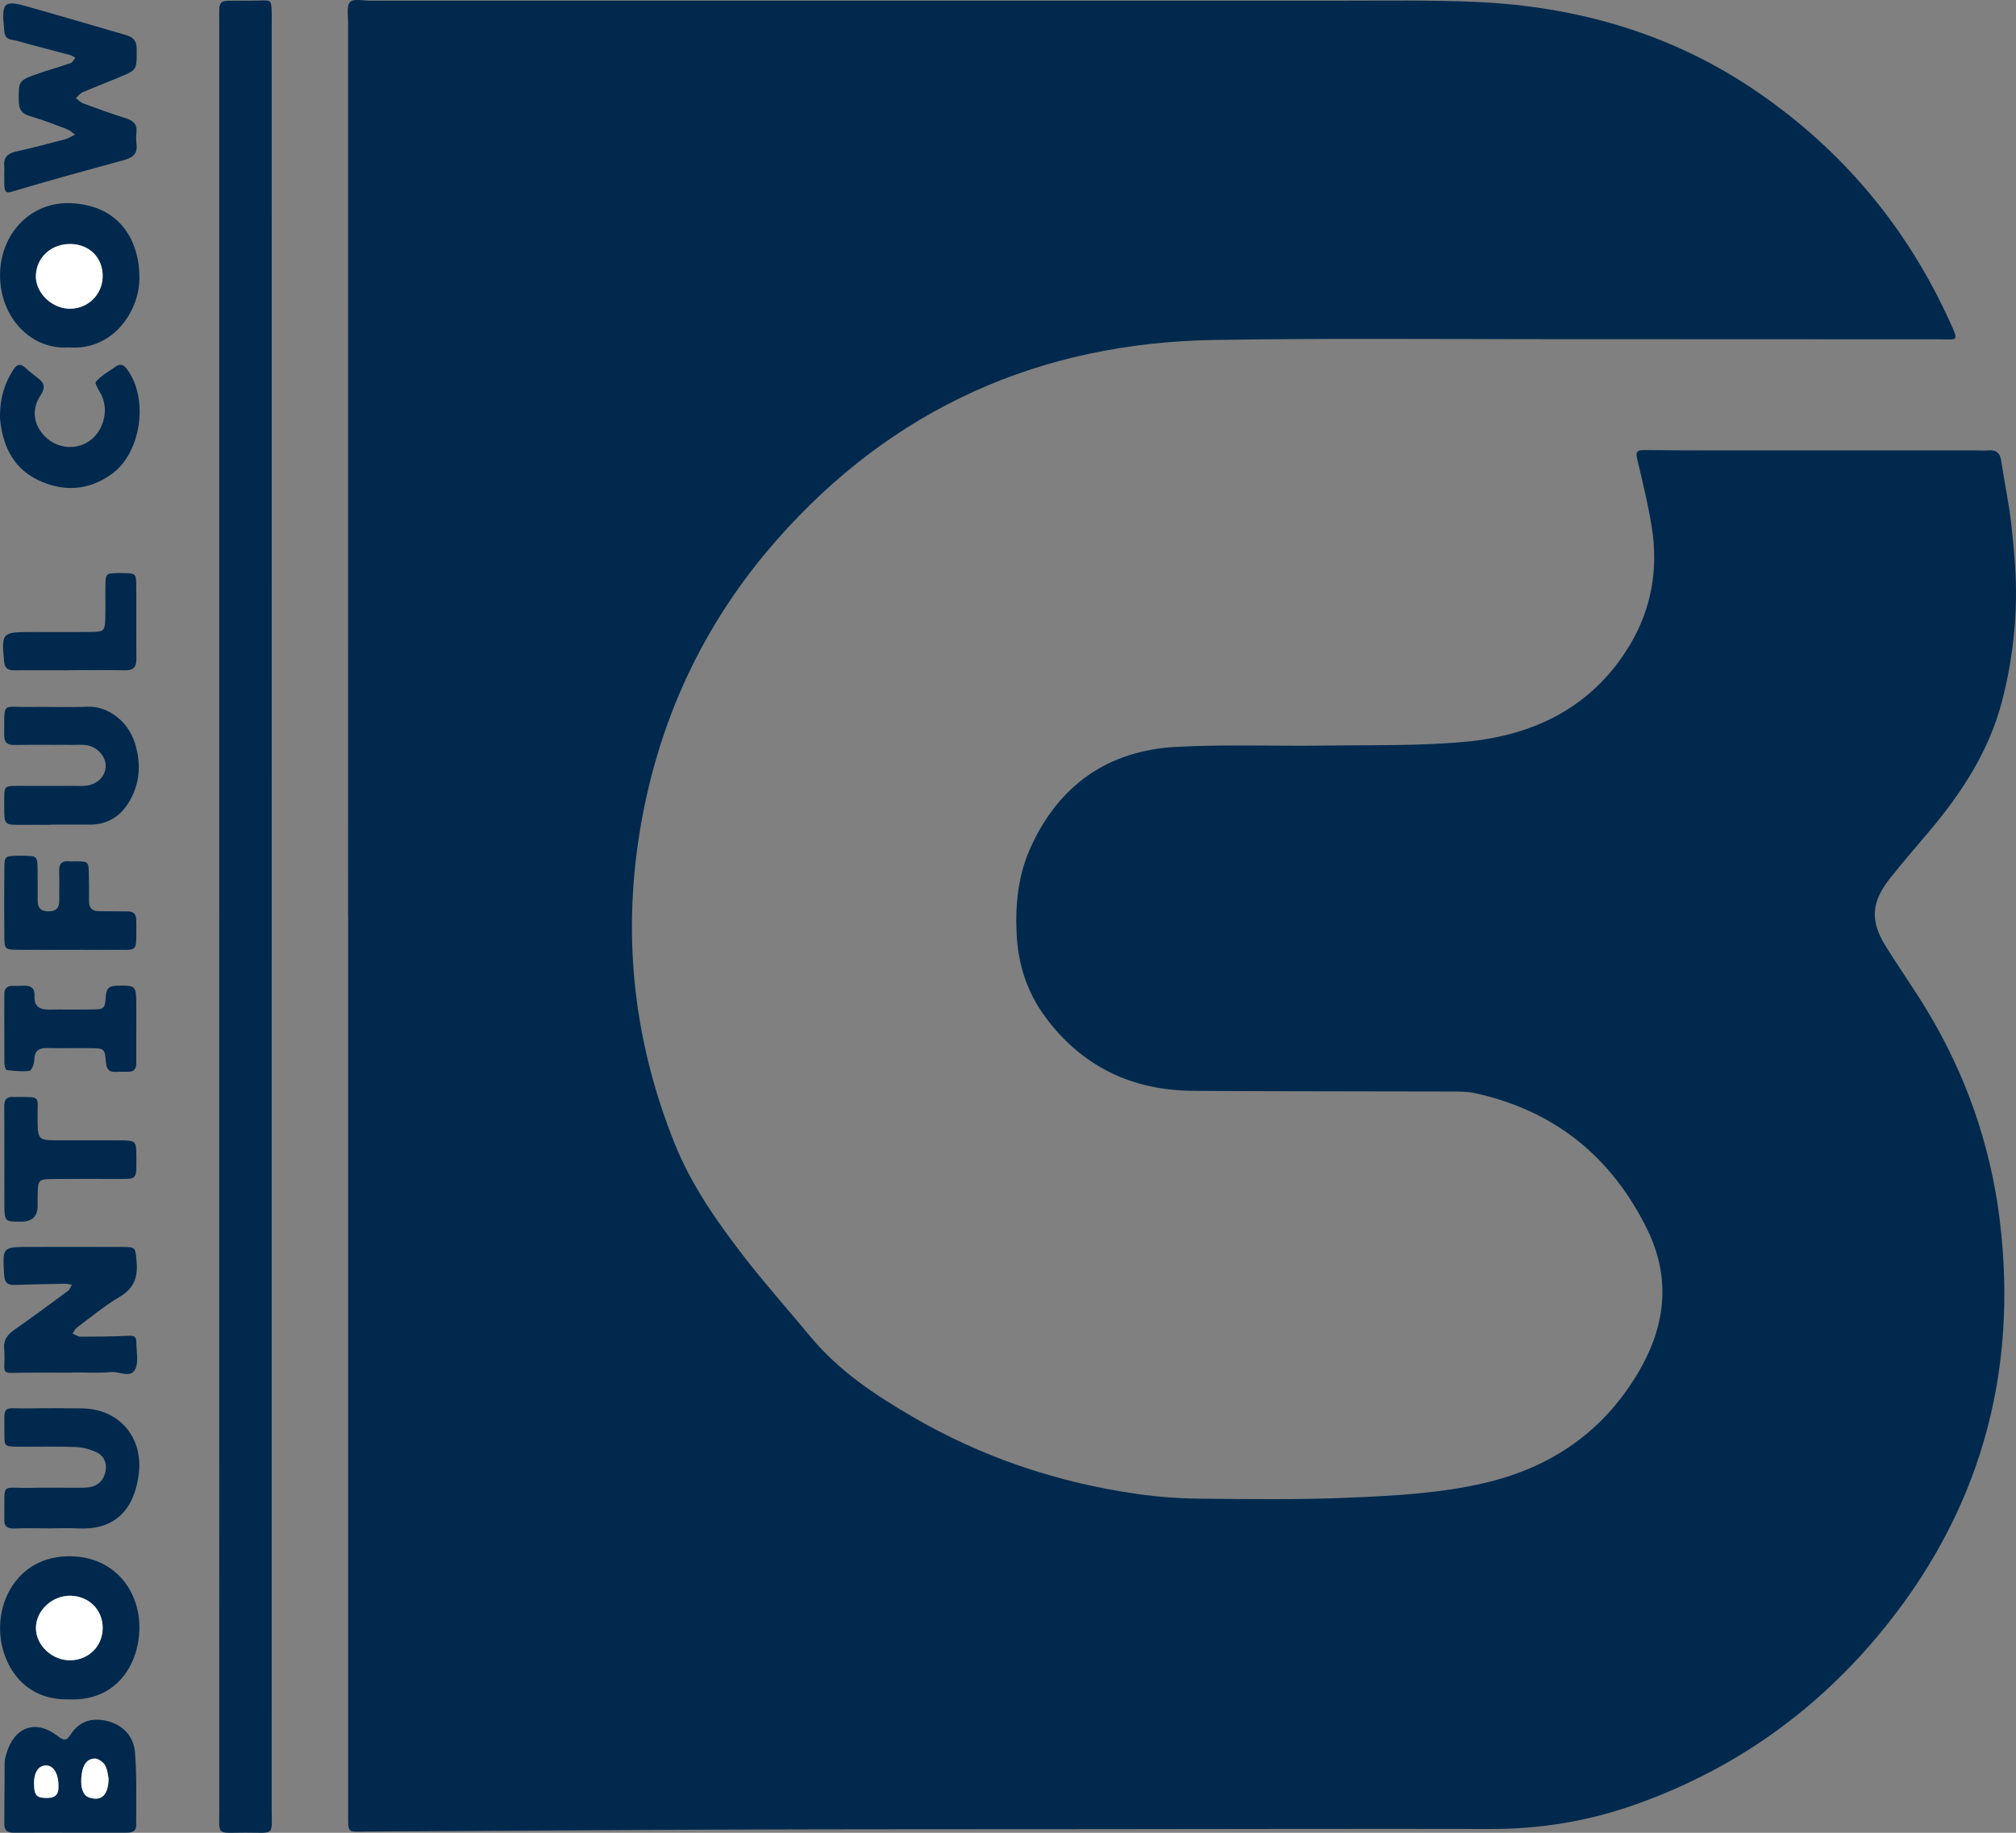 <svg width="66" height="60" viewBox="0 0 66 60" fill="none" xmlns="http://www.w3.org/2000/svg">
<rect x="0" y="0" width="66" height="60" fill="#808080" stroke="none"/>
<g clip-path="url(#clip0_2810_2986)">
<path d="M11.395 29.954C11.395 20.217 11.395 10.48 11.396 0.742C11.396 0.508 11.339 0.195 11.462 0.066C11.573 -0.053 11.893 0.023 12.121 0.023C22.678 0.023 33.237 0.021 43.794 0.023C45.308 0.023 46.825 -0.003 48.337 0.064C51.656 0.212 54.758 1.109 57.526 3.005C60.321 4.921 62.429 7.437 63.837 10.539C64.141 11.206 64.092 11.108 63.497 11.108C59.146 11.108 54.794 11.102 50.444 11.103C46.881 11.103 43.319 11.071 39.758 11.129C34.051 11.22 29.223 13.362 25.425 17.683C22.998 20.443 21.502 23.678 20.926 27.341C20.379 30.821 20.78 34.181 22.087 37.437C22.635 38.803 23.476 39.998 24.366 41.151C25.06 42.048 25.818 42.895 26.542 43.769C27.46 44.877 28.634 45.656 29.854 46.369C32.146 47.709 34.618 48.535 37.237 48.909C37.93 49.008 38.637 49.057 39.337 49.063C40.936 49.079 42.538 49.098 44.135 49.031C45.619 48.969 47.109 48.893 48.571 48.556C50.831 48.035 52.58 46.812 53.727 44.768C54.543 43.311 54.679 41.792 53.937 40.268C52.767 37.865 50.883 36.351 48.274 35.783C48.027 35.729 47.766 35.734 47.51 35.733C44.694 35.724 41.879 35.731 39.063 35.711C37.066 35.697 35.423 34.923 34.218 33.288C33.631 32.493 33.335 31.586 33.284 30.595C33.233 29.616 33.33 28.655 33.733 27.76C34.663 25.695 36.282 24.568 38.517 24.45C40.133 24.365 41.758 24.43 43.378 24.408C44.911 24.387 46.453 24.425 47.977 24.283C50.22 24.075 52.126 23.153 53.345 21.137C54.07 19.939 54.298 18.616 54.072 17.234C53.952 16.495 53.774 15.764 53.6 15.037C53.544 14.804 53.582 14.731 53.823 14.734C54.675 14.744 55.529 14.744 56.383 14.746C59.155 14.746 61.929 14.746 64.701 14.746C64.829 14.746 64.959 14.756 65.085 14.744C65.343 14.721 65.476 14.819 65.516 15.089C65.619 15.788 65.772 16.48 65.848 17.182C65.934 17.97 66.008 18.765 65.999 19.555C65.987 20.712 65.832 21.855 65.535 22.983C65.107 24.604 64.223 25.951 63.168 27.206C62.728 27.73 62.275 28.245 61.852 28.784C61.257 29.545 61.226 30.157 61.734 30.976C62.175 31.685 62.658 32.367 63.09 33.082C64.358 35.182 65.158 37.465 65.462 39.894C66.1 45.017 64.791 49.595 61.477 53.553C59.299 56.156 56.602 58.017 53.403 59.122C51.922 59.632 50.396 59.877 48.826 59.875C44.539 59.867 40.251 59.877 35.964 59.881C31.934 59.885 27.902 59.881 23.871 59.895C19.927 59.908 15.982 59.941 12.039 59.96C11.34 59.964 11.398 60.053 11.398 59.297C11.398 49.517 11.398 39.736 11.398 29.957L11.395 29.954Z" fill="#00294D"/>
<path d="M7.178 29.95C7.178 20.238 7.178 10.524 7.178 0.811C7.178 -0.074 7.088 0.032 7.969 0.023C8.139 0.022 8.311 0.023 8.481 0.018C8.878 0.005 8.879 0.004 8.894 0.361C8.901 0.511 8.896 0.662 8.896 0.813C8.896 20.26 8.896 39.708 8.894 59.155C8.894 60.125 9.027 59.995 8.037 59.995C7.052 59.995 7.179 60.128 7.179 59.155C7.175 49.421 7.177 39.686 7.177 29.952L7.178 29.95Z" fill="#00294D"/>
<path d="M0.139 5.706C0.139 5.62 0.146 5.533 0.139 5.448C0.109 5.158 0.246 5.024 0.521 4.962C1.06 4.842 1.595 4.702 2.129 4.56C2.244 4.529 2.349 4.459 2.458 4.406C2.366 4.344 2.281 4.262 2.179 4.223C1.781 4.072 1.383 3.917 0.975 3.799C0.698 3.719 0.616 3.569 0.614 3.29C0.608 2.66 0.603 2.638 1.218 2.421C1.579 2.293 1.949 2.193 2.311 2.066C2.375 2.044 2.416 1.953 2.467 1.893C2.413 1.864 2.362 1.82 2.304 1.804C1.832 1.677 1.359 1.554 0.885 1.429C0.72 1.385 0.557 1.329 0.391 1.303C0.207 1.274 0.157 1.174 0.139 0.998C0.041 0.053 0.112 -0.014 0.987 0.239C1.988 0.528 2.99 0.814 3.99 1.109C4.226 1.179 4.47 1.219 4.474 1.588C4.479 2.231 4.488 2.282 4.062 2.462C3.611 2.655 3.153 2.829 2.702 3.022C2.617 3.058 2.555 3.15 2.482 3.216C2.567 3.275 2.642 3.356 2.736 3.39C3.195 3.559 3.656 3.726 4.122 3.873C4.355 3.947 4.494 4.058 4.468 4.324C4.455 4.451 4.451 4.583 4.468 4.709C4.512 5.033 4.349 5.161 4.062 5.239C2.892 5.557 1.722 5.88 0.56 6.224C0.237 6.319 0.127 6.412 0.14 5.897C0.141 5.833 0.14 5.768 0.14 5.704L0.139 5.706Z" fill="#00294D"/>
<path d="M2.356 44.938C1.696 44.938 1.037 44.932 0.378 44.944C0.221 44.946 0.136 44.925 0.14 44.75C0.144 44.557 0.157 44.362 0.136 44.172C0.104 43.876 0.24 43.696 0.469 43.535C1.062 43.12 1.645 42.689 2.228 42.258C2.287 42.214 2.312 42.127 2.354 42.058C2.279 42.047 2.205 42.026 2.129 42.027C1.576 42.036 1.024 42.045 0.472 42.065C0.225 42.074 0.149 41.965 0.135 41.723C0.081 40.82 0.073 40.821 0.994 40.821C1.993 40.821 2.993 40.817 3.993 40.822C4.45 40.825 4.425 40.835 4.47 41.279C4.521 41.796 4.396 42.173 3.919 42.454C3.426 42.744 2.98 43.117 2.518 43.462C2.457 43.508 2.424 43.592 2.377 43.658C2.462 43.694 2.548 43.76 2.632 43.76C3.163 43.76 3.696 43.754 4.227 43.73C4.396 43.722 4.464 43.771 4.463 43.931C4.46 44.23 4.547 44.575 4.429 44.82C4.277 45.136 3.904 44.888 3.632 44.916C3.211 44.96 2.782 44.928 2.357 44.928C2.357 44.932 2.357 44.936 2.357 44.94L2.356 44.938Z" fill="#00294D"/>
<path d="M2.247 11.373C1.034 11.459 0.007 10.417 0.002 9.02C-0.003 7.651 1.012 6.592 2.321 6.652C3.915 6.723 4.563 7.864 4.565 9.093C4.568 10.152 3.732 11.486 2.247 11.373ZM1.174 9.011C1.153 9.551 1.649 10.067 2.225 10.103C2.835 10.142 3.347 9.673 3.361 9.062C3.375 8.455 2.95 8.009 2.339 7.988C1.701 7.966 1.199 8.407 1.174 9.01V9.011Z" fill="#00294D"/>
<path d="M2.263 55.631C0.676 55.682 -0.022 54.347 0.003 53.24C0.027 52.116 0.788 50.93 2.308 50.948C3.735 50.965 4.595 52.065 4.563 53.349C4.536 54.443 3.858 55.694 2.264 55.633L2.263 55.631ZM3.361 53.293C3.361 52.702 2.915 52.255 2.313 52.24C1.71 52.226 1.174 52.724 1.175 53.298C1.175 53.871 1.718 54.368 2.319 54.353C2.916 54.336 3.361 53.882 3.361 53.293Z" fill="#00294D"/>
<path d="M2.308 59.996C1.689 59.996 1.071 59.994 0.454 59.997C0.248 59.999 0.138 59.926 0.141 59.701C0.148 59.035 0.145 58.37 0.152 57.704C0.152 57.6 0.187 57.494 0.216 57.392C0.471 56.53 1.176 56.28 1.884 56.83C2.095 56.993 2.175 56.997 2.318 56.775C2.594 56.346 3.017 56.225 3.492 56.337C4.023 56.462 4.375 56.836 4.418 57.365C4.484 58.154 4.453 58.951 4.458 59.746C4.459 59.992 4.276 59.996 4.098 59.996C3.502 59.996 2.905 59.996 2.309 59.996H2.308ZM3.556 58.233C3.538 58.154 3.526 57.953 3.44 57.793C3.382 57.685 3.214 57.566 3.1 57.57C2.831 57.58 2.72 57.796 2.68 58.046C2.614 58.466 2.698 58.763 2.905 58.839C3.298 58.981 3.544 58.793 3.554 58.233H3.556ZM1.912 58.469C1.919 58.055 1.741 57.778 1.488 57.794C1.227 57.812 1.088 58.073 1.116 58.487C1.138 58.799 1.227 58.864 1.56 58.858C1.839 58.855 1.926 58.705 1.912 58.468V58.469Z" fill="#00294D"/>
<path d="M1.679 50.035C1.274 50.035 0.868 50.022 0.465 50.038C0.204 50.049 0.122 49.931 0.141 49.695C0.143 49.673 0.141 49.653 0.141 49.631C0.161 48.491 -0.001 48.732 1.032 48.707C1.521 48.696 2.011 48.707 2.502 48.705C2.65 48.705 2.802 48.71 2.947 48.683C3.226 48.631 3.399 48.447 3.454 48.171C3.504 47.915 3.413 47.673 3.194 47.561C2.977 47.45 2.718 47.381 2.473 47.371C1.836 47.345 1.196 47.368 0.557 47.359C0.162 47.354 0.144 47.344 0.145 46.974C0.146 45.925 0.034 46.124 0.968 46.107C1.543 46.097 2.118 46.099 2.694 46.107C3.881 46.124 4.684 47.028 4.545 48.226C4.387 49.579 3.611 50.089 2.575 50.036C2.278 50.02 1.978 50.033 1.68 50.033L1.679 50.035Z" fill="#00294D"/>
<path d="M1.68 27.002C1.36 27.002 1.04 26.999 0.72 27.002C0.139 27.007 0.137 27.008 0.139 26.395C0.143 25.668 0.071 25.73 0.782 25.727C1.336 25.725 1.89 25.727 2.446 25.727C2.574 25.727 2.703 25.738 2.83 25.721C3.19 25.674 3.44 25.422 3.46 25.102C3.479 24.782 3.196 24.452 2.836 24.396C2.69 24.373 2.538 24.386 2.39 24.386C1.75 24.386 1.11 24.378 0.47 24.389C0.22 24.392 0.134 24.291 0.137 24.045C0.152 22.934 0.034 23.162 0.999 23.144C1.618 23.132 2.237 23.163 2.854 23.136C3.524 23.106 4.189 23.599 4.418 24.331C4.621 24.978 4.587 25.606 4.257 26.198C3.977 26.699 3.55 26.993 2.959 26.995C2.533 26.997 2.107 26.995 1.679 26.995C1.679 26.998 1.679 27 1.679 27.003L1.68 27.002Z" fill="#00294D"/>
<path d="M0 13.68C-0.005 12.984 0.167 12.53 0.435 12.105C0.554 11.917 0.68 11.894 0.844 12.052C0.951 12.156 1.071 12.246 1.189 12.336C1.409 12.504 1.534 12.626 1.322 12.95C0.987 13.462 1.128 14.013 1.572 14.378C1.961 14.697 2.534 14.719 2.936 14.43C3.37 14.117 3.552 13.504 3.351 12.999C3.282 12.824 3.085 12.565 3.136 12.502C3.305 12.297 3.561 12.166 3.784 12.003C3.94 11.889 4.051 11.943 4.158 12.086C4.877 13.046 4.626 14.819 3.661 15.516C2.901 16.065 2.072 16.11 1.249 15.717C0.334 15.282 0.065 14.436 0 13.68Z" fill="#00294D"/>
<path d="M2.277 31.094C1.724 31.094 1.171 31.098 0.618 31.093C0.154 31.088 0.146 31.083 0.142 30.647C0.136 29.918 0.134 29.189 0.142 28.461C0.146 28.03 0.156 28.03 0.563 28.014C0.627 28.012 0.691 28.013 0.755 28.014C1.217 28.023 1.221 28.023 1.23 28.468C1.236 28.811 1.234 29.154 1.233 29.498C1.233 29.743 1.361 29.835 1.592 29.835C1.832 29.835 1.942 29.725 1.939 29.485C1.937 29.163 1.949 28.841 1.937 28.52C1.926 28.262 2.042 28.173 2.281 28.197C2.344 28.204 2.409 28.197 2.472 28.197C2.895 28.204 2.899 28.204 2.909 28.614C2.917 28.915 2.912 29.214 2.914 29.514C2.916 29.723 3.019 29.829 3.228 29.83C3.547 29.833 3.865 29.835 4.185 29.837C4.367 29.837 4.459 29.924 4.459 30.109C4.459 30.152 4.463 30.194 4.463 30.238C4.459 31.244 4.535 31.08 3.68 31.093C3.213 31.1 2.744 31.093 2.276 31.093L2.277 31.094Z" fill="#00294D"/>
<path d="M0.141 37.954C0.141 37.376 0.145 36.798 0.139 36.219C0.136 36.006 0.216 35.895 0.436 35.912C0.456 35.913 0.478 35.912 0.5 35.912C1.383 35.913 1.219 35.864 1.229 36.614C1.24 37.331 1.234 37.331 1.976 37.332C2.613 37.332 3.25 37.33 3.888 37.332C4.457 37.335 4.463 37.337 4.464 37.879C4.466 38.648 4.502 38.594 3.793 38.595C3.113 38.595 2.434 38.59 1.754 38.597C1.256 38.603 1.248 38.617 1.233 39.094C1.229 39.222 1.233 39.351 1.233 39.48C1.228 39.822 1.05 39.993 0.699 39.994C0.15 39.994 0.148 39.994 0.144 39.433C0.141 38.941 0.144 38.448 0.144 37.956H0.145L0.141 37.954Z" fill="#00294D"/>
<path d="M4.461 33.714C4.461 34.079 4.46 34.443 4.461 34.808C4.461 34.991 4.384 35.088 4.196 35.087C4.068 35.087 3.94 35.08 3.814 35.09C3.574 35.108 3.487 35.013 3.467 34.761C3.432 34.324 3.41 34.32 2.973 34.314C2.504 34.307 2.036 34.322 1.568 34.31C1.286 34.302 1.128 34.385 1.122 34.703C1.119 34.829 1.035 35.048 0.966 35.057C0.721 35.089 0.465 35.059 0.217 35.029C0.182 35.025 0.145 34.883 0.144 34.804C0.139 34.053 0.141 33.303 0.141 32.552C0.141 32.37 0.219 32.272 0.408 32.275C0.514 32.276 0.62 32.277 0.726 32.271C0.972 32.255 1.147 32.312 1.131 32.614C1.111 32.957 1.31 33.056 1.613 33.051C2.082 33.043 2.55 33.056 3.017 33.047C3.407 33.039 3.436 33.033 3.464 32.613C3.485 32.311 3.623 32.271 3.87 32.268C4.432 32.262 4.454 32.27 4.461 32.814C4.466 33.114 4.461 33.415 4.461 33.714Z" fill="#00294D"/>
<path d="M2.247 21.943C1.652 21.943 1.057 21.94 0.46 21.943C0.262 21.943 0.158 21.886 0.135 21.657C0.044 20.721 0.065 20.692 0.995 20.691C1.676 20.691 2.356 20.698 3.037 20.687C3.398 20.68 3.432 20.64 3.446 20.273C3.459 19.909 3.444 19.544 3.451 19.18C3.46 18.769 3.467 18.769 3.894 18.76C3.937 18.76 3.979 18.76 4.022 18.76C4.446 18.77 4.456 18.77 4.46 19.185C4.468 19.979 4.456 20.772 4.465 21.564C4.468 21.833 4.374 21.949 4.095 21.944C3.478 21.931 2.861 21.94 2.246 21.94L2.247 21.943Z" fill="#00294D"/>
<path d="M1.175 9.011C1.199 8.407 1.701 7.967 2.339 7.989C2.95 8.01 3.375 8.456 3.361 9.064C3.347 9.674 2.835 10.142 2.225 10.105C1.649 10.069 1.153 9.553 1.175 9.012V9.011Z" fill="white"/>
<path d="M3.362 53.293C3.362 53.882 2.915 54.336 2.32 54.353C1.718 54.37 1.177 53.871 1.176 53.298C1.176 52.724 1.711 52.226 2.314 52.24C2.915 52.254 3.362 52.702 3.362 53.293Z" fill="white"/>
<path d="M3.555 58.233C3.545 58.791 3.299 58.98 2.906 58.839C2.697 58.764 2.614 58.468 2.681 58.046C2.72 57.796 2.832 57.58 3.1 57.57C3.214 57.566 3.382 57.683 3.441 57.793C3.527 57.953 3.538 58.154 3.556 58.233H3.555Z" fill="white"/>
<path d="M1.913 58.469C1.927 58.706 1.841 58.856 1.561 58.86C1.228 58.865 1.137 58.799 1.117 58.488C1.089 58.073 1.228 57.812 1.489 57.796C1.741 57.779 1.919 58.056 1.913 58.47V58.469Z" fill="white"/>
</g>
<defs>
<clipPath id="clip0_2810_2986">
<rect width="66" height="60" fill="white"/>
</clipPath>
</defs>
</svg>
